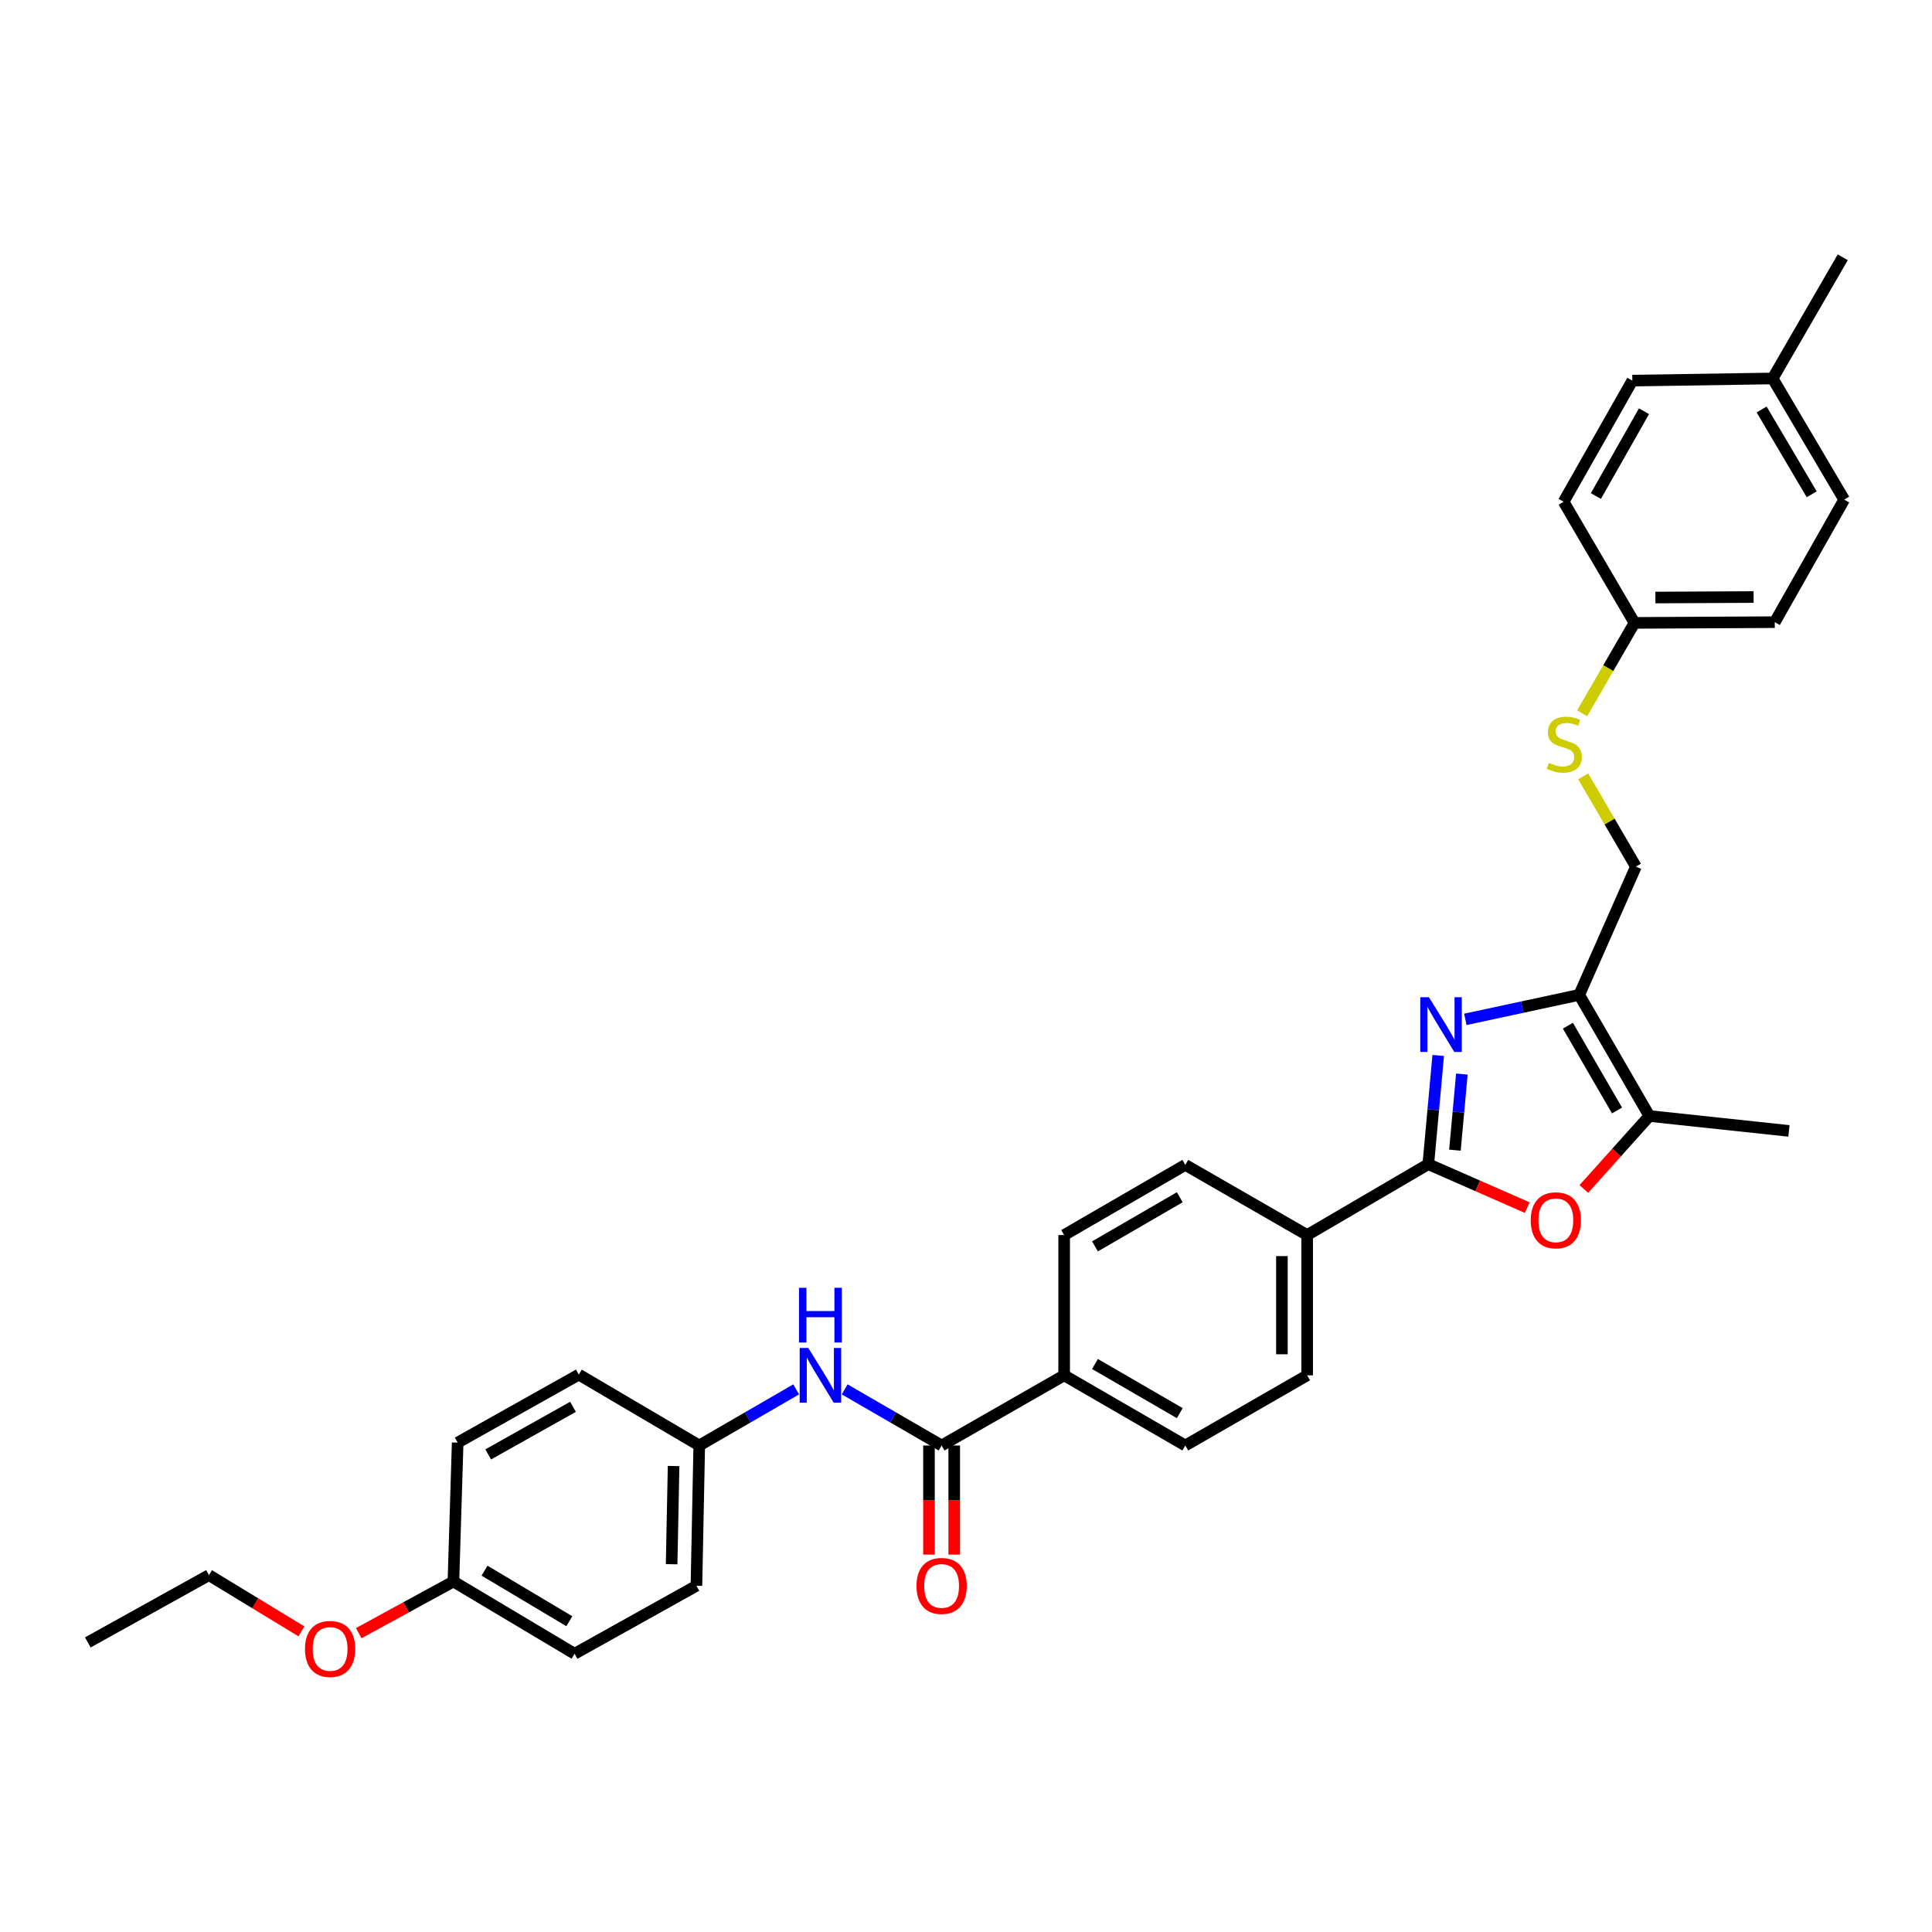 <?xml version='1.0' encoding='iso-8859-1'?>
<svg version='1.1' baseProfile='full'
              xmlns='http://www.w3.org/2000/svg'
                      xmlns:rdkit='http://www.rdkit.org/xml'
                      xmlns:xlink='http://www.w3.org/1999/xlink'
                  xml:space='preserve'
width='1000px' height='1000px' viewBox='0 0 1000 1000'>
<!-- END OF HEADER -->
<rect style='opacity:1.0;fill:#FFFFFF;stroke:none' width='1000' height='1000' x='0' y='0'> </rect>
<path class='bond-0' d='M 744.421,546.302 L 741.855,574.438' style='fill:none;fill-rule:evenodd;stroke:#0000FF;stroke-width:6px;stroke-linecap:butt;stroke-linejoin:miter;stroke-opacity:1' />
<path class='bond-0' d='M 741.855,574.438 L 739.288,602.574' style='fill:none;fill-rule:evenodd;stroke:#000000;stroke-width:6px;stroke-linecap:butt;stroke-linejoin:miter;stroke-opacity:1' />
<path class='bond-0' d='M 756.662,555.93 L 754.865,575.625' style='fill:none;fill-rule:evenodd;stroke:#0000FF;stroke-width:6px;stroke-linecap:butt;stroke-linejoin:miter;stroke-opacity:1' />
<path class='bond-0' d='M 754.865,575.625 L 753.069,595.32' style='fill:none;fill-rule:evenodd;stroke:#000000;stroke-width:6px;stroke-linecap:butt;stroke-linejoin:miter;stroke-opacity:1' />
<path class='bond-1' d='M 758.447,527.624 L 787.923,521.283' style='fill:none;fill-rule:evenodd;stroke:#0000FF;stroke-width:6px;stroke-linecap:butt;stroke-linejoin:miter;stroke-opacity:1' />
<path class='bond-1' d='M 787.923,521.283 L 817.399,514.941' style='fill:none;fill-rule:evenodd;stroke:#000000;stroke-width:6px;stroke-linecap:butt;stroke-linejoin:miter;stroke-opacity:1' />
<path class='bond-2' d='M 739.288,602.574 L 764.893,613.813' style='fill:none;fill-rule:evenodd;stroke:#000000;stroke-width:6px;stroke-linecap:butt;stroke-linejoin:miter;stroke-opacity:1' />
<path class='bond-2' d='M 764.893,613.813 L 790.497,625.051' style='fill:none;fill-rule:evenodd;stroke:#FF0000;stroke-width:6px;stroke-linecap:butt;stroke-linejoin:miter;stroke-opacity:1' />
<path class='bond-6' d='M 739.288,602.574 L 676.579,639.263' style='fill:none;fill-rule:evenodd;stroke:#000000;stroke-width:6px;stroke-linecap:butt;stroke-linejoin:miter;stroke-opacity:1' />
<path class='bond-3' d='M 817.399,514.941 L 853.718,577.643' style='fill:none;fill-rule:evenodd;stroke:#000000;stroke-width:6px;stroke-linecap:butt;stroke-linejoin:miter;stroke-opacity:1' />
<path class='bond-3' d='M 811.542,530.895 L 836.965,574.786' style='fill:none;fill-rule:evenodd;stroke:#000000;stroke-width:6px;stroke-linecap:butt;stroke-linejoin:miter;stroke-opacity:1' />
<path class='bond-8' d='M 817.399,514.941 L 846.743,448.553' style='fill:none;fill-rule:evenodd;stroke:#000000;stroke-width:6px;stroke-linecap:butt;stroke-linejoin:miter;stroke-opacity:1' />
<path class='bond-32' d='M 819.789,615.417 L 836.753,596.53' style='fill:none;fill-rule:evenodd;stroke:#FF0000;stroke-width:6px;stroke-linecap:butt;stroke-linejoin:miter;stroke-opacity:1' />
<path class='bond-32' d='M 836.753,596.53 L 853.718,577.643' style='fill:none;fill-rule:evenodd;stroke:#000000;stroke-width:6px;stroke-linecap:butt;stroke-linejoin:miter;stroke-opacity:1' />
<path class='bond-27' d='M 853.718,577.643 L 925.949,585.358' style='fill:none;fill-rule:evenodd;stroke:#000000;stroke-width:6px;stroke-linecap:butt;stroke-linejoin:miter;stroke-opacity:1' />
<path class='bond-4' d='M 487.371,748.184 L 550.806,711.865' style='fill:none;fill-rule:evenodd;stroke:#000000;stroke-width:6px;stroke-linecap:butt;stroke-linejoin:miter;stroke-opacity:1' />
<path class='bond-5' d='M 487.371,748.184 L 462.285,733.658' style='fill:none;fill-rule:evenodd;stroke:#000000;stroke-width:6px;stroke-linecap:butt;stroke-linejoin:miter;stroke-opacity:1' />
<path class='bond-5' d='M 462.285,733.658 L 437.2,719.133' style='fill:none;fill-rule:evenodd;stroke:#0000FF;stroke-width:6px;stroke-linecap:butt;stroke-linejoin:miter;stroke-opacity:1' />
<path class='bond-9' d='M 480.839,748.184 L 480.839,776.421' style='fill:none;fill-rule:evenodd;stroke:#000000;stroke-width:6px;stroke-linecap:butt;stroke-linejoin:miter;stroke-opacity:1' />
<path class='bond-9' d='M 480.839,776.421 L 480.839,804.657' style='fill:none;fill-rule:evenodd;stroke:#FF0000;stroke-width:6px;stroke-linecap:butt;stroke-linejoin:miter;stroke-opacity:1' />
<path class='bond-9' d='M 493.903,748.184 L 493.903,776.421' style='fill:none;fill-rule:evenodd;stroke:#000000;stroke-width:6px;stroke-linecap:butt;stroke-linejoin:miter;stroke-opacity:1' />
<path class='bond-9' d='M 493.903,776.421 L 493.903,804.657' style='fill:none;fill-rule:evenodd;stroke:#FF0000;stroke-width:6px;stroke-linecap:butt;stroke-linejoin:miter;stroke-opacity:1' />
<path class='bond-15' d='M 412.096,719.134 L 387.014,733.659' style='fill:none;fill-rule:evenodd;stroke:#0000FF;stroke-width:6px;stroke-linecap:butt;stroke-linejoin:miter;stroke-opacity:1' />
<path class='bond-15' d='M 387.014,733.659 L 361.931,748.184' style='fill:none;fill-rule:evenodd;stroke:#000000;stroke-width:6px;stroke-linecap:butt;stroke-linejoin:miter;stroke-opacity:1' />
<path class='bond-11' d='M 676.579,639.263 L 676.579,711.865' style='fill:none;fill-rule:evenodd;stroke:#000000;stroke-width:6px;stroke-linecap:butt;stroke-linejoin:miter;stroke-opacity:1' />
<path class='bond-11' d='M 663.515,650.154 L 663.515,700.975' style='fill:none;fill-rule:evenodd;stroke:#000000;stroke-width:6px;stroke-linecap:butt;stroke-linejoin:miter;stroke-opacity:1' />
<path class='bond-12' d='M 676.579,639.263 L 613.508,602.944' style='fill:none;fill-rule:evenodd;stroke:#000000;stroke-width:6px;stroke-linecap:butt;stroke-linejoin:miter;stroke-opacity:1' />
<path class='bond-7' d='M 550.806,711.865 L 550.806,639.263' style='fill:none;fill-rule:evenodd;stroke:#000000;stroke-width:6px;stroke-linecap:butt;stroke-linejoin:miter;stroke-opacity:1' />
<path class='bond-33' d='M 550.806,711.865 L 613.508,748.184' style='fill:none;fill-rule:evenodd;stroke:#000000;stroke-width:6px;stroke-linecap:butt;stroke-linejoin:miter;stroke-opacity:1' />
<path class='bond-33' d='M 566.759,706.008 L 610.65,731.431' style='fill:none;fill-rule:evenodd;stroke:#000000;stroke-width:6px;stroke-linecap:butt;stroke-linejoin:miter;stroke-opacity:1' />
<path class='bond-10' d='M 846.743,448.553 L 833.096,425.194' style='fill:none;fill-rule:evenodd;stroke:#000000;stroke-width:6px;stroke-linecap:butt;stroke-linejoin:miter;stroke-opacity:1' />
<path class='bond-10' d='M 833.096,425.194 L 819.45,401.835' style='fill:none;fill-rule:evenodd;stroke:#CCCC00;stroke-width:6px;stroke-linecap:butt;stroke-linejoin:miter;stroke-opacity:1' />
<path class='bond-16' d='M 818.911,369.186 L 832.461,345.794' style='fill:none;fill-rule:evenodd;stroke:#CCCC00;stroke-width:6px;stroke-linecap:butt;stroke-linejoin:miter;stroke-opacity:1' />
<path class='bond-16' d='M 832.461,345.794 L 846.01,322.402' style='fill:none;fill-rule:evenodd;stroke:#000000;stroke-width:6px;stroke-linecap:butt;stroke-linejoin:miter;stroke-opacity:1' />
<path class='bond-13' d='M 676.579,711.865 L 613.508,748.184' style='fill:none;fill-rule:evenodd;stroke:#000000;stroke-width:6px;stroke-linecap:butt;stroke-linejoin:miter;stroke-opacity:1' />
<path class='bond-14' d='M 613.508,602.944 L 550.806,639.263' style='fill:none;fill-rule:evenodd;stroke:#000000;stroke-width:6px;stroke-linecap:butt;stroke-linejoin:miter;stroke-opacity:1' />
<path class='bond-14' d='M 610.65,619.697 L 566.759,645.12' style='fill:none;fill-rule:evenodd;stroke:#000000;stroke-width:6px;stroke-linecap:butt;stroke-linejoin:miter;stroke-opacity:1' />
<path class='bond-19' d='M 361.931,748.184 L 299.6,711.495' style='fill:none;fill-rule:evenodd;stroke:#000000;stroke-width:6px;stroke-linecap:butt;stroke-linejoin:miter;stroke-opacity:1' />
<path class='bond-20' d='M 361.931,748.184 L 360.473,820.793' style='fill:none;fill-rule:evenodd;stroke:#000000;stroke-width:6px;stroke-linecap:butt;stroke-linejoin:miter;stroke-opacity:1' />
<path class='bond-20' d='M 348.651,758.813 L 347.63,809.639' style='fill:none;fill-rule:evenodd;stroke:#000000;stroke-width:6px;stroke-linecap:butt;stroke-linejoin:miter;stroke-opacity:1' />
<path class='bond-21' d='M 846.01,322.402 L 809.328,259.707' style='fill:none;fill-rule:evenodd;stroke:#000000;stroke-width:6px;stroke-linecap:butt;stroke-linejoin:miter;stroke-opacity:1' />
<path class='bond-22' d='M 846.01,322.402 L 918.618,322.032' style='fill:none;fill-rule:evenodd;stroke:#000000;stroke-width:6px;stroke-linecap:butt;stroke-linejoin:miter;stroke-opacity:1' />
<path class='bond-22' d='M 856.834,309.282 L 907.661,309.023' style='fill:none;fill-rule:evenodd;stroke:#000000;stroke-width:6px;stroke-linecap:butt;stroke-linejoin:miter;stroke-opacity:1' />
<path class='bond-17' d='M 234.692,818.579 L 297.401,855.979' style='fill:none;fill-rule:evenodd;stroke:#000000;stroke-width:6px;stroke-linecap:butt;stroke-linejoin:miter;stroke-opacity:1' />
<path class='bond-17' d='M 250.79,812.969 L 294.686,839.149' style='fill:none;fill-rule:evenodd;stroke:#000000;stroke-width:6px;stroke-linecap:butt;stroke-linejoin:miter;stroke-opacity:1' />
<path class='bond-28' d='M 234.692,818.579 L 210.187,831.951' style='fill:none;fill-rule:evenodd;stroke:#000000;stroke-width:6px;stroke-linecap:butt;stroke-linejoin:miter;stroke-opacity:1' />
<path class='bond-28' d='M 210.187,831.951 L 185.683,845.324' style='fill:none;fill-rule:evenodd;stroke:#FF0000;stroke-width:6px;stroke-linecap:butt;stroke-linejoin:miter;stroke-opacity:1' />
<path class='bond-35' d='M 234.692,818.579 L 236.891,746.689' style='fill:none;fill-rule:evenodd;stroke:#000000;stroke-width:6px;stroke-linecap:butt;stroke-linejoin:miter;stroke-opacity:1' />
<path class='bond-18' d='M 917.515,195.895 L 954.545,258.611' style='fill:none;fill-rule:evenodd;stroke:#000000;stroke-width:6px;stroke-linecap:butt;stroke-linejoin:miter;stroke-opacity:1' />
<path class='bond-18' d='M 911.82,211.945 L 937.741,255.846' style='fill:none;fill-rule:evenodd;stroke:#000000;stroke-width:6px;stroke-linecap:butt;stroke-linejoin:miter;stroke-opacity:1' />
<path class='bond-30' d='M 917.515,195.895 L 953.805,133.172' style='fill:none;fill-rule:evenodd;stroke:#000000;stroke-width:6px;stroke-linecap:butt;stroke-linejoin:miter;stroke-opacity:1' />
<path class='bond-34' d='M 917.515,195.895 L 844.899,197.006' style='fill:none;fill-rule:evenodd;stroke:#000000;stroke-width:6px;stroke-linecap:butt;stroke-linejoin:miter;stroke-opacity:1' />
<path class='bond-24' d='M 299.6,711.495 L 236.891,746.689' style='fill:none;fill-rule:evenodd;stroke:#000000;stroke-width:6px;stroke-linecap:butt;stroke-linejoin:miter;stroke-opacity:1' />
<path class='bond-24' d='M 296.588,728.167 L 252.691,752.802' style='fill:none;fill-rule:evenodd;stroke:#000000;stroke-width:6px;stroke-linecap:butt;stroke-linejoin:miter;stroke-opacity:1' />
<path class='bond-23' d='M 360.473,820.793 L 297.401,855.979' style='fill:none;fill-rule:evenodd;stroke:#000000;stroke-width:6px;stroke-linecap:butt;stroke-linejoin:miter;stroke-opacity:1' />
<path class='bond-26' d='M 809.328,259.707 L 844.899,197.006' style='fill:none;fill-rule:evenodd;stroke:#000000;stroke-width:6px;stroke-linecap:butt;stroke-linejoin:miter;stroke-opacity:1' />
<path class='bond-26' d='M 826.027,256.749 L 850.927,212.857' style='fill:none;fill-rule:evenodd;stroke:#000000;stroke-width:6px;stroke-linecap:butt;stroke-linejoin:miter;stroke-opacity:1' />
<path class='bond-25' d='M 918.618,322.032 L 954.545,258.611' style='fill:none;fill-rule:evenodd;stroke:#000000;stroke-width:6px;stroke-linecap:butt;stroke-linejoin:miter;stroke-opacity:1' />
<path class='bond-29' d='M 156.03,844.391 L 132.093,829.837' style='fill:none;fill-rule:evenodd;stroke:#FF0000;stroke-width:6px;stroke-linecap:butt;stroke-linejoin:miter;stroke-opacity:1' />
<path class='bond-29' d='M 132.093,829.837 L 108.156,815.284' style='fill:none;fill-rule:evenodd;stroke:#000000;stroke-width:6px;stroke-linecap:butt;stroke-linejoin:miter;stroke-opacity:1' />
<path class='bond-31' d='M 108.156,815.284 L 45.455,850.115' style='fill:none;fill-rule:evenodd;stroke:#000000;stroke-width:6px;stroke-linecap:butt;stroke-linejoin:miter;stroke-opacity:1' />
<path  class='atom-0' d='M 739.619 516.168
L 748.899 531.168
Q 749.819 532.648, 751.299 535.328
Q 752.779 538.008, 752.859 538.168
L 752.859 516.168
L 756.619 516.168
L 756.619 544.488
L 752.739 544.488
L 742.779 528.088
Q 741.619 526.168, 740.379 523.968
Q 739.179 521.768, 738.819 521.088
L 738.819 544.488
L 735.139 544.488
L 735.139 516.168
L 739.619 516.168
' fill='#0000FF'/>
<path  class='atom-3' d='M 792.3 631.628
Q 792.3 624.828, 795.66 621.028
Q 799.02 617.228, 805.3 617.228
Q 811.58 617.228, 814.94 621.028
Q 818.3 624.828, 818.3 631.628
Q 818.3 638.508, 814.9 642.428
Q 811.5 646.308, 805.3 646.308
Q 799.06 646.308, 795.66 642.428
Q 792.3 638.548, 792.3 631.628
M 805.3 643.108
Q 809.62 643.108, 811.94 640.228
Q 814.3 637.308, 814.3 631.628
Q 814.3 626.068, 811.94 623.268
Q 809.62 620.428, 805.3 620.428
Q 800.98 620.428, 798.62 623.228
Q 796.3 626.028, 796.3 631.628
Q 796.3 637.348, 798.62 640.228
Q 800.98 643.108, 805.3 643.108
' fill='#FF0000'/>
<path  class='atom-6' d='M 418.388 697.705
L 427.668 712.705
Q 428.588 714.185, 430.068 716.865
Q 431.548 719.545, 431.628 719.705
L 431.628 697.705
L 435.388 697.705
L 435.388 726.025
L 431.508 726.025
L 421.548 709.625
Q 420.388 707.705, 419.148 705.505
Q 417.948 703.305, 417.588 702.625
L 417.588 726.025
L 413.908 726.025
L 413.908 697.705
L 418.388 697.705
' fill='#0000FF'/>
<path  class='atom-6' d='M 413.568 666.553
L 417.408 666.553
L 417.408 678.593
L 431.888 678.593
L 431.888 666.553
L 435.728 666.553
L 435.728 694.873
L 431.888 694.873
L 431.888 681.793
L 417.408 681.793
L 417.408 694.873
L 413.568 694.873
L 413.568 666.553
' fill='#0000FF'/>
<path  class='atom-10' d='M 474.371 820.873
Q 474.371 814.073, 477.731 810.273
Q 481.091 806.473, 487.371 806.473
Q 493.651 806.473, 497.011 810.273
Q 500.371 814.073, 500.371 820.873
Q 500.371 827.753, 496.971 831.673
Q 493.571 835.553, 487.371 835.553
Q 481.131 835.553, 477.731 831.673
Q 474.371 827.793, 474.371 820.873
M 487.371 832.353
Q 491.691 832.353, 494.011 829.473
Q 496.371 826.553, 496.371 820.873
Q 496.371 815.313, 494.011 812.513
Q 491.691 809.673, 487.371 809.673
Q 483.051 809.673, 480.691 812.473
Q 478.371 815.273, 478.371 820.873
Q 478.371 826.593, 480.691 829.473
Q 483.051 832.353, 487.371 832.353
' fill='#FF0000'/>
<path  class='atom-11' d='M 801.683 394.838
Q 802.003 394.958, 803.323 395.518
Q 804.643 396.078, 806.083 396.438
Q 807.563 396.758, 809.003 396.758
Q 811.683 396.758, 813.243 395.478
Q 814.803 394.158, 814.803 391.878
Q 814.803 390.318, 814.003 389.358
Q 813.243 388.398, 812.043 387.878
Q 810.843 387.358, 808.843 386.758
Q 806.323 385.998, 804.803 385.278
Q 803.323 384.558, 802.243 383.038
Q 801.203 381.518, 801.203 378.958
Q 801.203 375.398, 803.603 373.198
Q 806.043 370.998, 810.843 370.998
Q 814.123 370.998, 817.843 372.558
L 816.923 375.638
Q 813.523 374.238, 810.963 374.238
Q 808.203 374.238, 806.683 375.398
Q 805.163 376.518, 805.203 378.478
Q 805.203 379.998, 805.963 380.918
Q 806.763 381.838, 807.883 382.358
Q 809.043 382.878, 810.963 383.478
Q 813.523 384.278, 815.043 385.078
Q 816.563 385.878, 817.643 387.518
Q 818.763 389.118, 818.763 391.878
Q 818.763 395.798, 816.123 397.918
Q 813.523 399.998, 809.163 399.998
Q 806.643 399.998, 804.723 399.438
Q 802.843 398.918, 800.603 397.998
L 801.683 394.838
' fill='#CCCC00'/>
<path  class='atom-29' d='M 157.865 853.49
Q 157.865 846.69, 161.225 842.89
Q 164.585 839.09, 170.865 839.09
Q 177.145 839.09, 180.505 842.89
Q 183.865 846.69, 183.865 853.49
Q 183.865 860.37, 180.465 864.29
Q 177.065 868.17, 170.865 868.17
Q 164.625 868.17, 161.225 864.29
Q 157.865 860.41, 157.865 853.49
M 170.865 864.97
Q 175.185 864.97, 177.505 862.09
Q 179.865 859.17, 179.865 853.49
Q 179.865 847.93, 177.505 845.13
Q 175.185 842.29, 170.865 842.29
Q 166.545 842.29, 164.185 845.09
Q 161.865 847.89, 161.865 853.49
Q 161.865 859.21, 164.185 862.09
Q 166.545 864.97, 170.865 864.97
' fill='#FF0000'/>
</svg>
